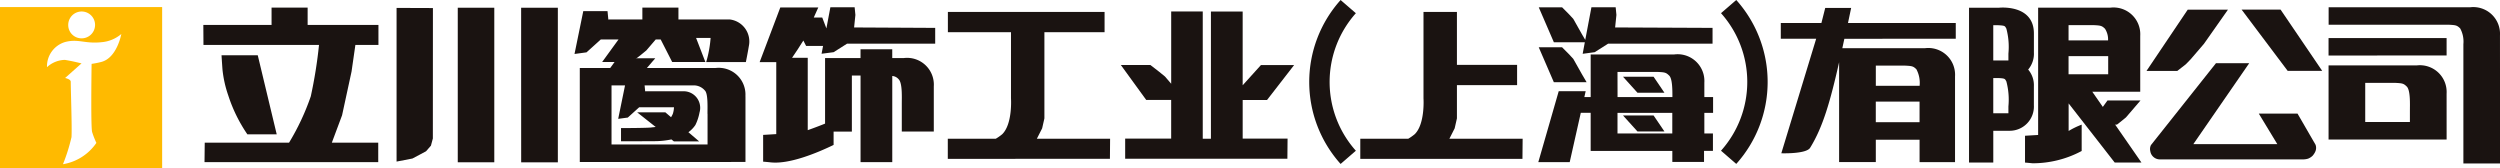 <svg id="logo-cn2" xmlns="http://www.w3.org/2000/svg" xmlns:xlink="http://www.w3.org/1999/xlink" width="232.671" height="15.65" viewBox="0 0 232.671 15.65">
  <defs>
    <clipPath id="clip-path">
      <rect id="長方形_66903" data-name="長方形 66903" width="232.671" height="15.65" transform="translate(0 0)" fill="none"/>
    </clipPath>
  </defs>
  <g id="グループ_40032" data-name="グループ 40032" transform="translate(0 0)" clip-path="url(#clip-path)">
    <path id="パス_119029" data-name="パス 119029" d="M413.994,1.229a9.606,9.606,0,0,0,0,12.8l-1.42,1.229a11.422,11.422,0,0,1,0-15.255Z" transform="translate(-287.806 0)" fill="#1a1311"/>
    <path id="パス_119030" data-name="パス 119030" d="M539.914,0a11.421,11.421,0,0,1,0,15.255l-1.42-1.229a9.6,9.6,0,0,0,0-12.8Z" transform="translate(-378.323 0)" fill="#1a1311"/>
    <path id="パス_119031" data-name="パス 119031" d="M71.715,24.649a14.032,14.032,0,0,1-1.775-3.612,10.7,10.7,0,0,1-.537-2.376c-.053-.706-.092-1.369-.092-1.369h3.372l1.764,7.357Z" transform="translate(-48.694 -12.149)" fill="#1a1311"/>
    <path id="パス_119032" data-name="パス 119032" d="M73.629,10.608a43.2,43.2,0,0,0,.759-4.755H63.634l-.012-1.859h6.35V2.378h3.357V3.994h6.59V5.853H77.773L77.416,8.33,76.534,12.4l-.952,2.548H79.9v1.815H63.732l.02-1.815H71.6a22.235,22.235,0,0,0,2.033-4.342" transform="translate(-44.698 -1.671)" fill="#1a1311"/>
    <path id="パス_119033" data-name="パス 119033" d="M124.087,10.046V2.477l3.383.012-.006,12.138-.179.669-.456.523-1.266.674-1.476.285Z" transform="translate(-87.179 -1.74)" fill="#1a1311"/>
    <path id="パス_119034" data-name="パス 119034" d="M143.231,9.071V2.416h3.4V16.8h-3.4Z" transform="translate(-100.628 -1.697)" fill="#1a1311"/>
    <path id="パス_119035" data-name="パス 119035" d="M163.061,8.209V2.415h3.417l0,14.387h-3.413Z" transform="translate(-114.56 -1.697)" fill="#1a1311"/>
    <path id="パス_119036" data-name="パス 119036" d="M296.562,17.4v-1.87h4.464a4.539,4.539,0,0,0,.6-.421c.979-.957.817-3.345.817-3.345V5.615h-5.873V3.725h14.583v1.89h-5.6v8.019l-.21.926-.492.968h6.816l-.016,1.87Z" transform="translate(-208.352 -2.617)" fill="#1a1311"/>
    <path id="パス_119037" data-name="パス 119037" d="M0,2.213H15.091V17.2H0Zm7.574,2.91A1.249,1.249,0,1,0,6.35,3.875,1.236,1.236,0,0,0,7.574,5.123m1.835.364c-1.538.153-2.117-.342-3.35-.021A2.357,2.357,0,0,0,4.374,7.807a2.522,2.522,0,0,1,1.664-.678c.777.129,1.206.25,1.55.324L6.059,8.814s.526.106.526.349c0,.841.125,4.2.07,5.153a17.054,17.054,0,0,1-.793,2.521,4.69,4.69,0,0,0,3.108-1.982,8.183,8.183,0,0,1-.394-1.007c-.122-.388-.072-4.833-.051-6.348a7.942,7.942,0,0,0,.883-.175c1.485-.363,1.883-2.606,1.883-2.606a3.252,3.252,0,0,1-1.883.766" transform="translate(0 -1.555)" fill="#ffba00"/>
    <path id="パス_119038" data-name="パス 119038" d="M194.224,3.484h-4.8V2.378h-3.357V3.483h-3.182l.009-.057-.07-.716h-2.257l-.815,3.984,1.117-.151,1.33-1.2h1.65l-1.526,2.1h2.751l.8-.617.56-.458.88-1.027h.457l1.071,2.1h3.088L191.066,5.2h1.352a10.686,10.686,0,0,1-.411,2.247H195.7c.114-.569.21-1.082.277-1.487a2.063,2.063,0,0,0-1.753-2.475" transform="translate(-126.283 -1.671)" fill="#1a1311"/>
    <path id="パス_119039" data-name="パス 119039" d="M196.824,21.759a2.49,2.49,0,0,0-2.79-2.626h-6.382l.783-.909H184.9l-.66.909h-2.831v8.75l15.42-.006V21.76ZM193.3,23.4v2.851h-8.937v-5.5h1.257l-.637,3.113.894-.12,1.063-.961h3.235a2.136,2.136,0,0,1-.108.618,2.44,2.44,0,0,1-.164.311l-.53-.454H186.75l1.723,1.362c-.17.024-.308.03-.385.043-.3.054-2.523.061-2.842.062v1.226c.453,0,2.154,0,3.1-.009a7.805,7.805,0,0,0,1.591-.162l.232.183h2.348l-1-.855a2.655,2.655,0,0,0,.65-.67,4.453,4.453,0,0,0,.384-1.161,1.543,1.543,0,0,0-1.4-1.979h-3.669l.007-.047-.048-.5h4.495a1.358,1.358,0,0,1,1.115.476c.3.289.242,1.531.242,2.168" transform="translate(-127.449 -12.803)" fill="#1a1311"/>
    <path id="パス_119040" data-name="パス 119040" d="M433.931,15.527l.491-.968.21-.926v-3.09h5.6V8.654h-5.6l0-4.929H431.52v8.037s.162,2.388-.817,3.345a4.538,4.538,0,0,1-.6.421h-4.465V17.4H440.73l.018-1.87Z" transform="translate(-299.038 -2.617)" fill="#1a1311"/>
    <path id="パス_119041" data-name="パス 119041" d="M362.07,11.839h2.266l2.52-3.25h-3.088l-1.7,1.881,0-6.865h-2.954V15.443h-.761V3.6h-2.937v6.728l-.574-.669-.56-.457-.8-.618h-2.751l2.361,3.25h2.322v3.6h-4.281v1.87H366.23l.017-1.87h-4.178Z" transform="translate(-246.415 -2.533)" fill="#1a1311"/>
    <path id="パス_119042" data-name="パス 119042" d="M621.6,8.145a2.28,2.28,0,0,0,.533-1.59V4.791c0-2.758-3.252-2.4-3.252-2.4h-2.786V16.8h2.258V13.843h1.478a2.255,2.255,0,0,0,2.3-2.372V9.706a2.244,2.244,0,0,0-.533-1.562m-1.837,3.434v.637h-1.41V8.935h.473c.657.035.605.078.746.314a6.64,6.64,0,0,1,.191,2.329m0-4.914V7.3h-1.41V4.02h.473c.657.035.605.078.746.315a6.642,6.642,0,0,1,.191,2.33" transform="translate(-432.841 -1.672)" fill="#1a1311"/>
    <path id="パス_119043" data-name="パス 119043" d="M682.862,24.461l1.724,2.842h-7.814l5.2-7.533h-3.093l-6.052,7.621a.806.806,0,0,0-.064.557.9.9,0,0,0,.909.776h13.348a1.645,1.645,0,0,0,.428-.068,1.3,1.3,0,0,0,.413-.261,1.583,1.583,0,0,0,.246-.365.853.853,0,0,0,.038-.668l-1.678-2.9Z" transform="translate(-472.64 -13.89)" fill="#1a1311"/>
    <path id="パス_119044" data-name="パス 119044" d="M675.291,8.1l.444-.457L676.975,6.2l2.234-3.178h-3.745l-3.835,5.7h2.866Z" transform="translate(-471.858 -2.12)" fill="#1a1311"/>
    <path id="パス_119045" data-name="パス 119045" d="M708.9,8.715l-3.873-5.7H701.4l4.287,5.7Z" transform="translate(-492.777 -2.12)" fill="#1a1311"/>
    <path id="パス_119046" data-name="パス 119046" d="M244.572,6.453l1.253-.795h8.2V4.191l-7.547-.04.12-1.162-.07-.717H244.27L243.9,4.24l-.388-1.015h-.786l.307-.689.114-.247h-3.537l-1.923,5.088h1.547v6.7l-1.222.074v2.491s.281.019.7.065c1.744.191,4.309-.874,5.858-1.623V13.845h1.7V8.628h.808v8.057h2.952V8.666a.874.874,0,0,1,.593.305c.356.35.293,1.665.293,2.3V13.84h2.979V9.631h0A2.49,2.49,0,0,0,251.1,7h-1.072V6.183h-2.952V7h-3.3V13.1c-.863.35-1.613.61-1.613.61V6.973h-1.458l.525-.782.523-.822.257.5h1.579l-.138.73Z" transform="translate(-166.988 -1.596)" fill="#1a1311"/>
    <path id="パス_119047" data-name="パス 119047" d="M488.58,4.151l.12-1.162-.069-.716h-2.256L485.8,5.311l-.3-.513-.814-1.445-.425-.457-.615-.617h-2.173l1.405,3.25h2.882l-.2,1.075,1.117-.15,1.253-.795h9.717V4.192Z" transform="translate(-338.263 -1.597)" fill="#1a1311"/>
    <path id="パス_119048" data-name="パス 119048" d="M507.828,24l1.349,1.492h2.509L510.673,24Z" transform="translate(-356.779 -16.861)" fill="#1a1311"/>
    <path id="パス_119049" data-name="パス 119049" d="M510.674,36.124h-2.846l1.35,1.492h2.509Z" transform="translate(-356.779 -25.379)" fill="#1a1311"/>
    <path id="パス_119050" data-name="パス 119050" d="M485.5,17.317l-.814-1.445-.425-.457-.615-.618h-2.173l1.405,3.251h3.051Z" transform="translate(-338.264 -10.395)" fill="#1a1311"/>
    <path id="パス_119051" data-name="パス 119051" d="M496.8,19.651h0A2.491,2.491,0,0,0,494,17.024h-7.779v3.968h-.589l.123-.548h-2.508l-1.9,6.6h2.923l1.031-4.587h.919v3.548l7.6,0V27.03h2.951V26h.828V24.38H496.8v-1.92h.813V20.992H496.8Zm-8.083-1h3.747c.657.035.765.049,1.064.341s.3,1.319.3,2h-5.106Zm0,3.811h5.1v1.919h-5.1Z" transform="translate(-338.179 -11.957)" fill="#1a1311"/>
    <path id="パス_119052" data-name="パス 119052" d="M641.957,16.795h2.489L642,13.269h.166l.281-.219.562-.457,1.239-1.444.112-.129h-3.073l-.434.6-.979-1.41h4.46v-5.2h0a2.491,2.491,0,0,0-2.791-2.626h-6.711V14.231l-1.221.073V16.8s.28.021.7.066a9.642,9.642,0,0,0,4.573-1.144V13.271a7.351,7.351,0,0,0-1.214.588V11.294Zm-4.294-9.9h3.689V8.58h-3.689Zm2.356-2.885c.633.034.745.052,1.039.34a1.844,1.844,0,0,1,.283,1.077h-3.678V4.008Z" transform="translate(-445.146 -1.67)" fill="#1a1311"/>
    <path id="パス_119053" data-name="パス 119053" d="M573.484,5.341V3.873h-10.03l.294-1.4h-2.413l-.355,1.4H557.2V5.341h3.293L557.248,16s2.311.084,2.679-.507c1.2-1.931,1.892-4.381,2.7-7.966v9.294h3.416V14.737l4.073,0v2.089h3.3l0-7.98h0a2.49,2.49,0,0,0-2.79-2.626h-7.7c.063-.285.124-.576.19-.876Zm-7.443,5.849h4.073v1.918h-4.073Zm2.728-3.348c.644.034.755.05,1.051.341a2.689,2.689,0,0,1,.3,1.539h-4.076V7.842Z" transform="translate(-391.464 -1.735)" fill="#1a1311"/>
    <path id="パス_119054" data-name="パス 119054" d="M744.565,4.891h0a2.489,2.489,0,0,0-2.789-2.625l-13.158,0V3.892h11.232c.607.032.718.055,1.009.338a2.54,2.54,0,0,1,.3,1.461V16.8h3.414Z" transform="translate(-511.896 -1.588)" fill="#1a1311"/>
    <path id="パス_119055" data-name="パス 119055" d="M728.593,13.534l10.987-.006v-1.62H728.593Z" transform="translate(-511.879 -8.366)" fill="#1a1311"/>
    <path id="パス_119056" data-name="パス 119056" d="M739.58,23.085h0a2.49,2.49,0,0,0-2.79-2.625h-8.195v6.9l10.987-.006Zm-7.573-1h2.812c.647.034.755.051,1.053.341.356.349.293,1.664.293,2.3v1h-4.158Z" transform="translate(-511.879 -14.371)" fill="#1a1311"/>
  </g>
</svg>
